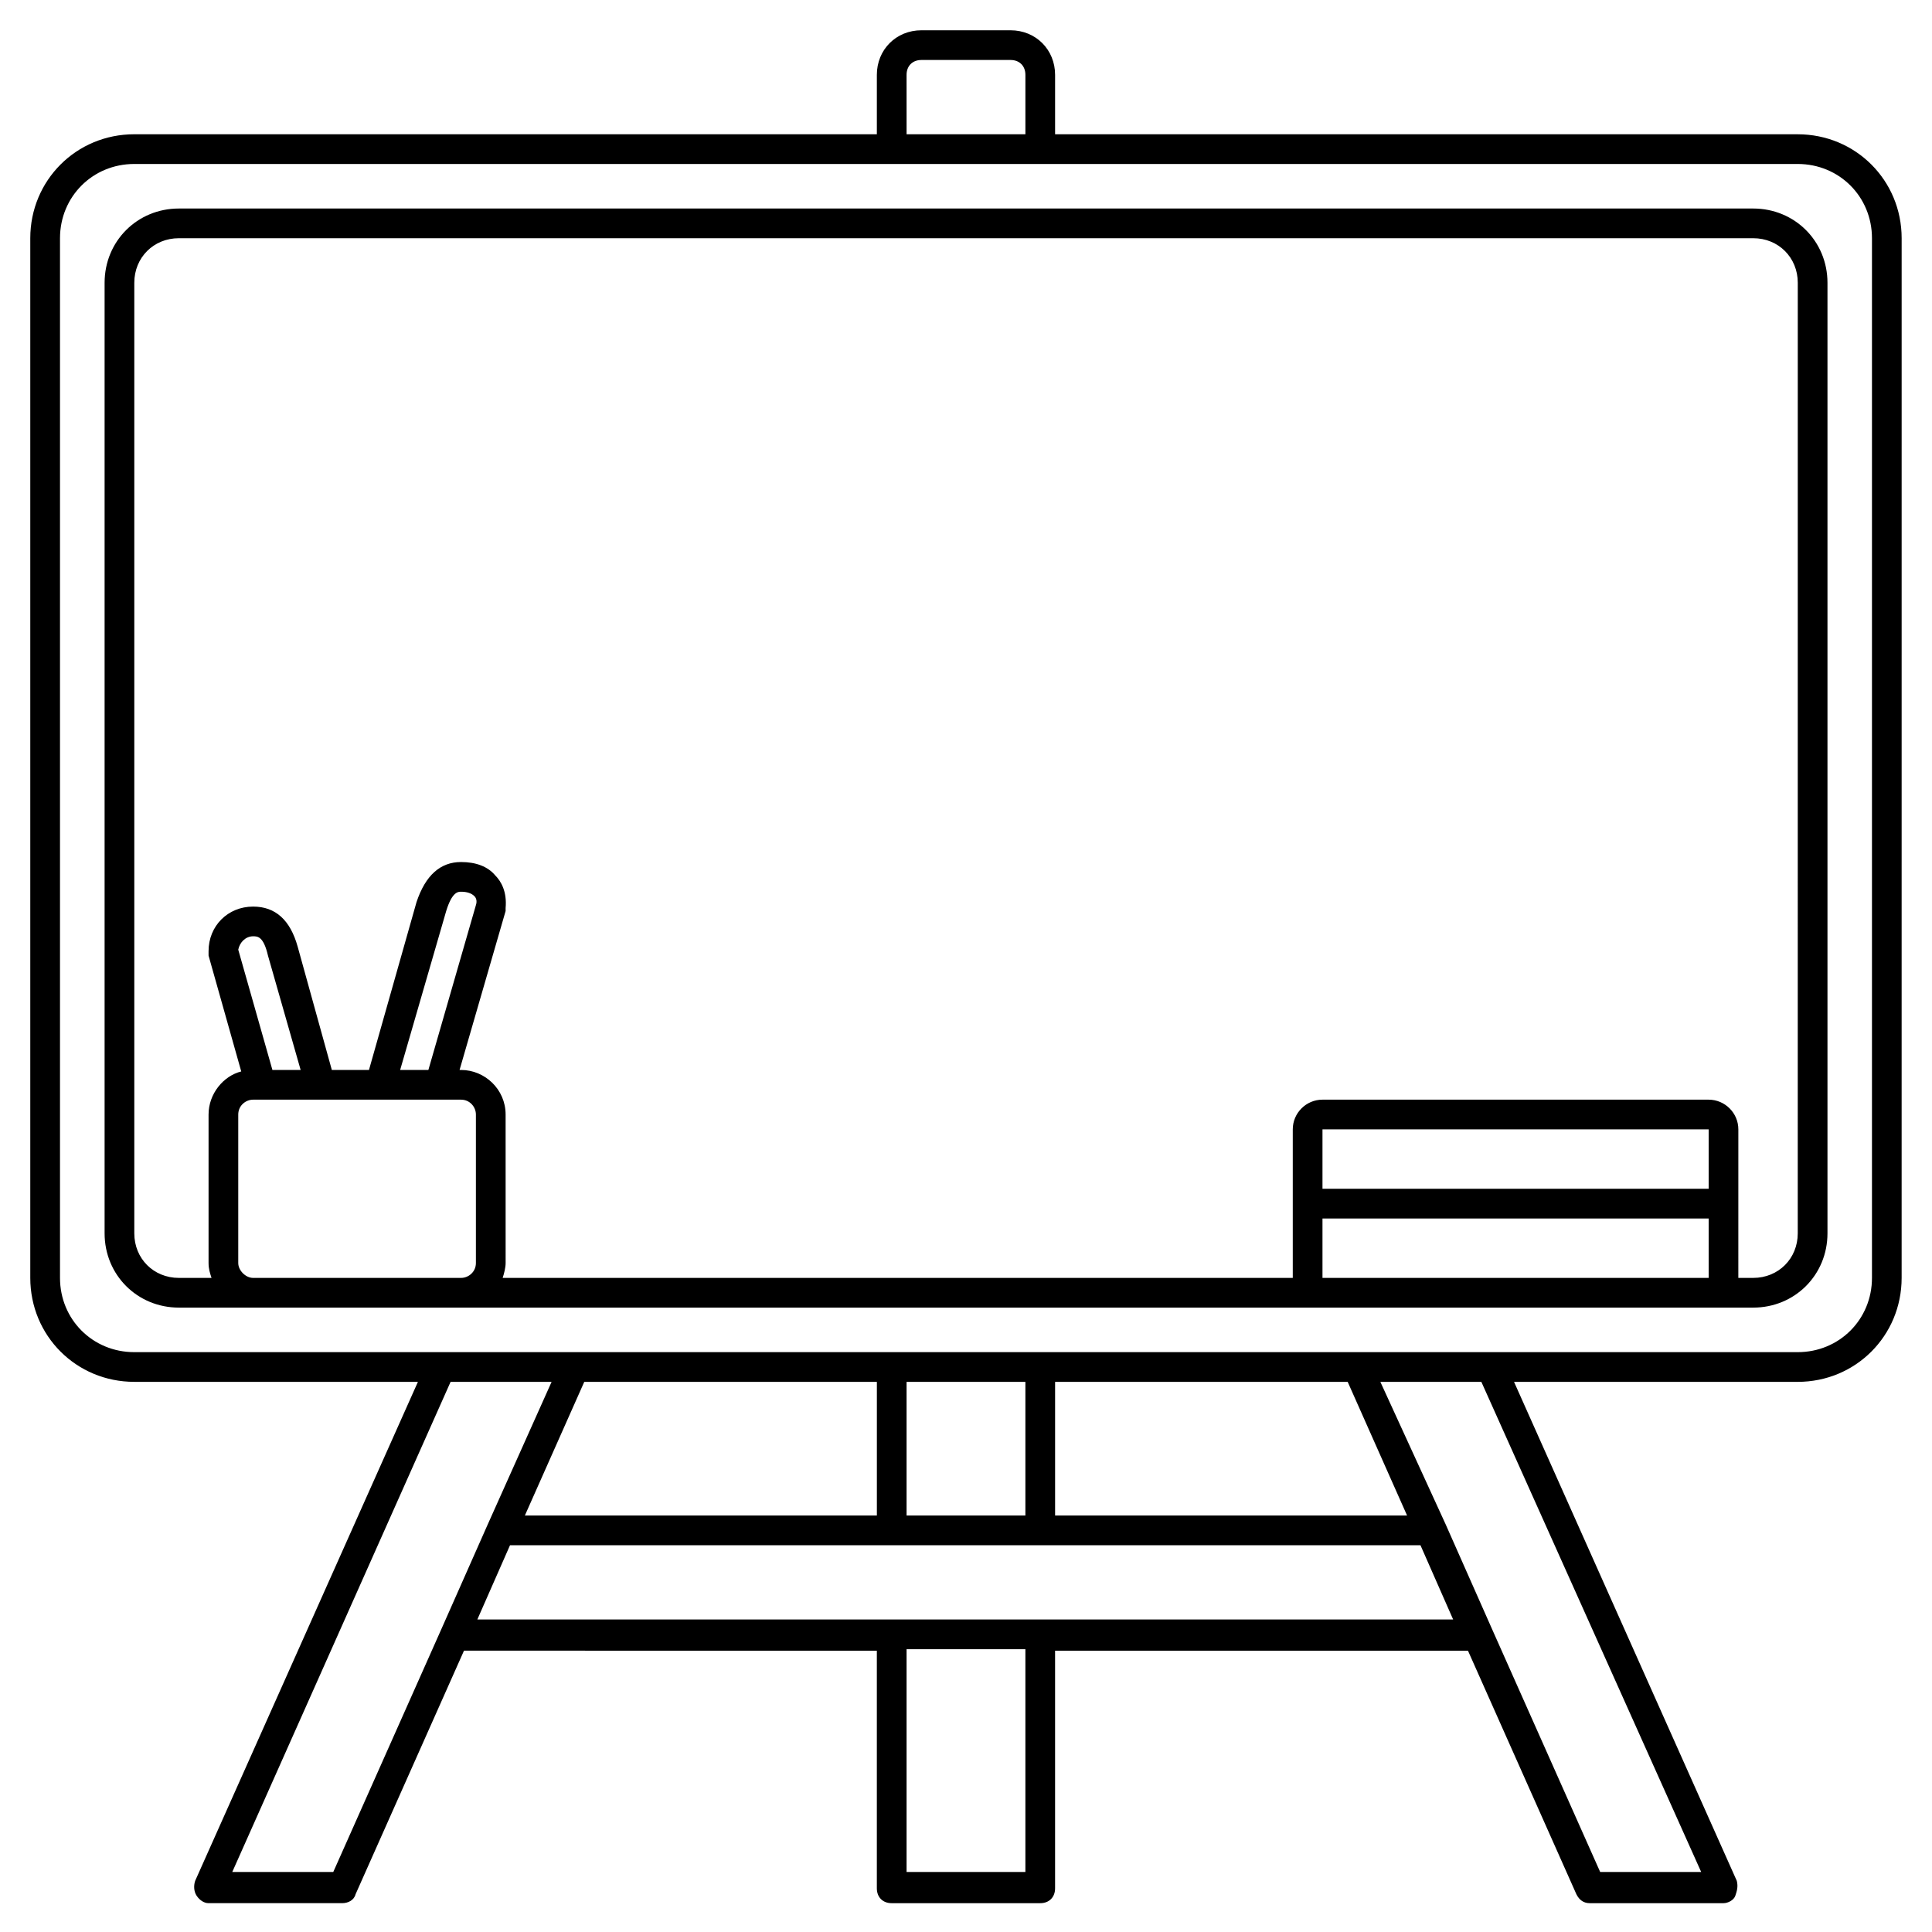 <?xml version="1.0" encoding="UTF-8"?>
<!-- Uploaded to: ICON Repo, www.iconrepo.com, Generator: ICON Repo Mixer Tools -->
<svg fill="#000000" width="800px" height="800px" version="1.1" viewBox="144 144 512 512" xmlns="http://www.w3.org/2000/svg">
 <g>
  <path d="m620.41 179.58h-196.8v-15.746c0-6.691-5.117-11.809-11.809-11.809h-23.617c-6.691 0-11.809 5.117-11.809 11.809v15.742l-196.8 0.004c-15.352 0-27.551 12.203-27.551 27.551v275.52c0 15.352 12.203 27.551 27.551 27.551h75.18l-59.039 132.25c-0.395 1.18-0.395 2.754 0.395 3.938 0.789 1.18 1.969 1.969 3.148 1.969h35.426c1.574 0 3.148-0.789 3.543-2.363l28.734-64.551 109.41 0.004v62.977c0 2.363 1.574 3.938 3.938 3.938h39.359c2.363 0 3.938-1.574 3.938-3.938v-62.977h109.42l28.734 64.551c0.789 1.574 1.969 2.363 3.543 2.363h35.426c1.18 0 2.754-0.789 3.148-1.969 0.395-1.18 0.789-2.363 0.395-3.938l-59.039-132.25h75.168c15.352 0 27.551-12.203 27.551-27.551l0.004-275.52c0-15.348-12.203-27.551-27.555-27.551zm-236.16-15.746c0-2.363 1.574-3.938 3.938-3.938h23.617c2.363 0 3.938 1.574 3.938 3.938v15.742h-31.488zm-151.93 476.26h-26.766l57.859-129.89h26.766l-16.926 37.785-12.203 27.551zm144.06-129.89v35.426h-93.285l15.742-35.426zm39.359 0v35.426h-31.488v-35.426zm85.41 0 15.742 35.426h-93.281v-35.426zm-85.41 129.89h-31.488v-59.039h31.488zm-145.24-66.91 8.66-19.68h241.28l8.66 19.68zm324.33 66.91h-26.766l-28.734-64.551-12.203-27.551-17.316-37.785h26.766zm45.262-157.44c0 11.02-8.66 19.68-19.68 19.68h-440.83c-11.02 0-19.68-8.66-19.68-19.68v-275.52c0-11.02 8.66-19.68 19.68-19.68h440.83c11.02 0 19.68 8.66 19.68 19.68z"/>
  <path d="m608.61 199.26h-417.21c-11.02 0-19.68 8.66-19.68 19.68v251.91c0 11.02 8.66 19.68 19.68 19.68h417.22c11.02 0 19.68-8.66 19.68-19.68v-251.91c0-11.02-8.66-19.68-19.684-19.68zm-401.47 279.46v-39.359c0-2.363 1.969-3.938 3.938-3.938h55.105c2.363 0 3.938 1.969 3.938 3.938v39.359c0 2.363-1.969 3.938-3.938 3.938h-55.105c-1.969 0-3.938-1.969-3.938-3.938zm9.055-51.168-9.055-31.883c0.395-1.969 1.969-3.543 3.938-3.543 1.18 0 2.754 0 3.938 5.117l8.66 30.309zm33.848 0 12.203-42.117c1.574-5.117 3.148-5.117 3.938-5.117 1.574 0 2.754 0.395 3.543 1.18 0.395 0.395 0.789 1.18 0.395 2.363l-12.598 43.691zm346.77 31.488h-102.34v-15.742h102.34zm-102.34 23.617v-15.742h102.34v15.742zm125.95-11.809c0 6.691-5.117 11.809-11.809 11.809h-3.938l0.004-39.363c0-4.328-3.543-7.871-7.871-7.871h-102.34c-4.328 0-7.871 3.543-7.871 7.871v39.359l-209.39 0.004c0.395-1.18 0.789-2.754 0.789-3.938l-0.004-39.359c0-6.691-5.512-11.809-11.809-11.809h-0.395l12.203-42.117v-0.789c0.395-4.328-1.18-7.086-2.754-8.66-1.969-2.356-5.117-3.539-9.051-3.539-5.512 0-9.445 3.543-11.809 10.629l-12.598 44.477h-9.84l-9.051-32.668c-1.969-7.086-5.902-10.629-11.809-10.629-6.691 0-11.809 5.117-11.809 11.809v1.18l8.66 30.699c-4.723 1.184-8.66 5.906-8.66 11.418v39.359c0 1.574 0.395 2.754 0.789 3.938h-8.66c-6.691 0-11.809-5.117-11.809-11.809v-251.91c0-6.691 5.117-11.809 11.809-11.809h417.22c6.691 0 11.809 5.117 11.809 11.809z"/>
 </g>
</svg>